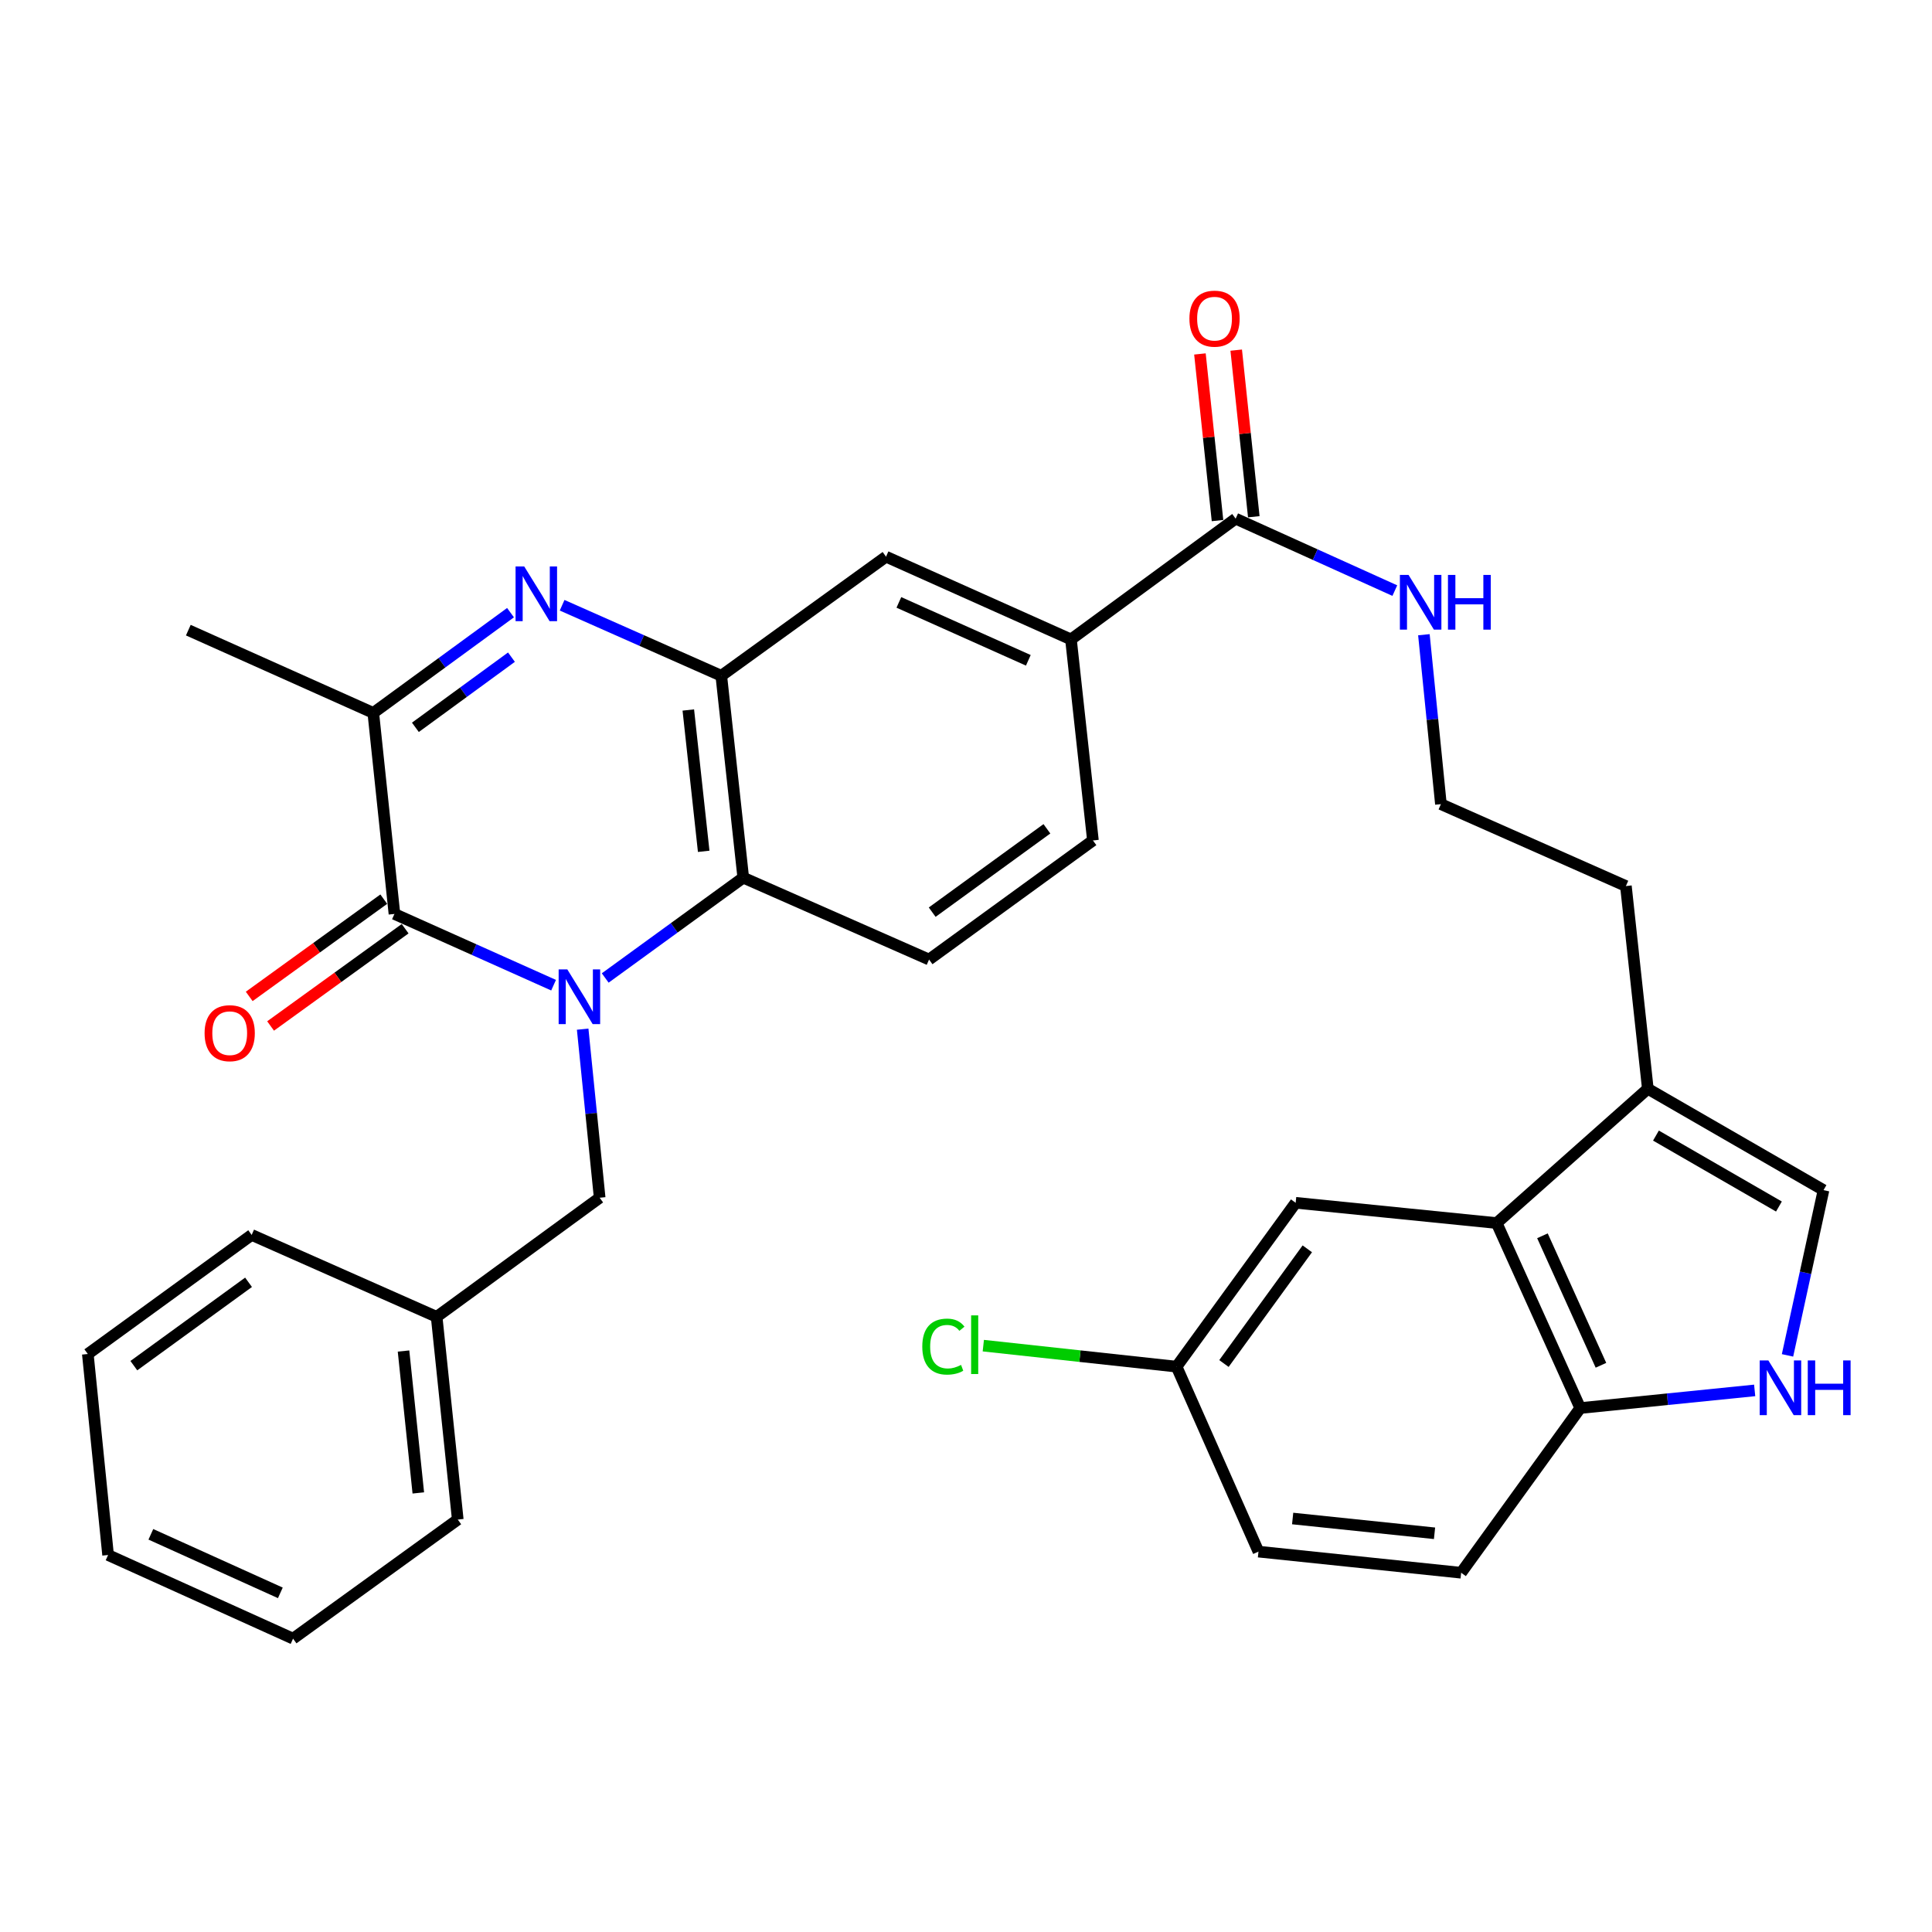 <?xml version='1.0' encoding='iso-8859-1'?>
<svg version='1.1' baseProfile='full'
              xmlns='http://www.w3.org/2000/svg'
                      xmlns:rdkit='http://www.rdkit.org/xml'
                      xmlns:xlink='http://www.w3.org/1999/xlink'
                  xml:space='preserve'
width='1000px' height='1000px' viewBox='0 0 1000 1000'>
<!-- END OF HEADER -->
<rect style='opacity:1.0;fill:#FFFFFF;stroke:none' width='1000' height='1000' x='0' y='0'> </rect>
<path class='bond-0' d='M 286.535,509.933 L 245.351,491.494' style='fill:none;fill-rule:evenodd;stroke:#0000FF;stroke-width:6px;stroke-linecap:butt;stroke-linejoin:miter;stroke-opacity:1' />
<path class='bond-0' d='M 245.351,491.494 L 204.166,473.054' style='fill:none;fill-rule:evenodd;stroke:#000000;stroke-width:6px;stroke-linecap:butt;stroke-linejoin:miter;stroke-opacity:1' />
<path class='bond-3' d='M 313.258,506.205 L 348.983,480.241' style='fill:none;fill-rule:evenodd;stroke:#0000FF;stroke-width:6px;stroke-linecap:butt;stroke-linejoin:miter;stroke-opacity:1' />
<path class='bond-3' d='M 348.983,480.241 L 384.708,454.277' style='fill:none;fill-rule:evenodd;stroke:#000000;stroke-width:6px;stroke-linecap:butt;stroke-linejoin:miter;stroke-opacity:1' />
<path class='bond-13' d='M 301.588,532.69 L 305.988,576.322' style='fill:none;fill-rule:evenodd;stroke:#0000FF;stroke-width:6px;stroke-linecap:butt;stroke-linejoin:miter;stroke-opacity:1' />
<path class='bond-13' d='M 305.988,576.322 L 310.387,619.954' style='fill:none;fill-rule:evenodd;stroke:#000000;stroke-width:6px;stroke-linecap:butt;stroke-linejoin:miter;stroke-opacity:1' />
<path class='bond-4' d='M 204.166,473.054 L 193.215,369.005' style='fill:none;fill-rule:evenodd;stroke:#000000;stroke-width:6px;stroke-linecap:butt;stroke-linejoin:miter;stroke-opacity:1' />
<path class='bond-15' d='M 198.636,465.403 L 163.815,490.573' style='fill:none;fill-rule:evenodd;stroke:#000000;stroke-width:6px;stroke-linecap:butt;stroke-linejoin:miter;stroke-opacity:1' />
<path class='bond-15' d='M 163.815,490.573 L 128.994,515.743' style='fill:none;fill-rule:evenodd;stroke:#FF0000;stroke-width:6px;stroke-linecap:butt;stroke-linejoin:miter;stroke-opacity:1' />
<path class='bond-15' d='M 209.697,480.705 L 174.876,505.876' style='fill:none;fill-rule:evenodd;stroke:#000000;stroke-width:6px;stroke-linecap:butt;stroke-linejoin:miter;stroke-opacity:1' />
<path class='bond-15' d='M 174.876,505.876 L 140.055,531.046' style='fill:none;fill-rule:evenodd;stroke:#FF0000;stroke-width:6px;stroke-linecap:butt;stroke-linejoin:miter;stroke-opacity:1' />
<path class='bond-1' d='M 290.954,313.275 L 332.145,331.526' style='fill:none;fill-rule:evenodd;stroke:#0000FF;stroke-width:6px;stroke-linecap:butt;stroke-linejoin:miter;stroke-opacity:1' />
<path class='bond-1' d='M 332.145,331.526 L 373.337,349.777' style='fill:none;fill-rule:evenodd;stroke:#000000;stroke-width:6px;stroke-linecap:butt;stroke-linejoin:miter;stroke-opacity:1' />
<path class='bond-33' d='M 264.243,317.111 L 228.729,343.058' style='fill:none;fill-rule:evenodd;stroke:#0000FF;stroke-width:6px;stroke-linecap:butt;stroke-linejoin:miter;stroke-opacity:1' />
<path class='bond-33' d='M 228.729,343.058 L 193.215,369.005' style='fill:none;fill-rule:evenodd;stroke:#000000;stroke-width:6px;stroke-linecap:butt;stroke-linejoin:miter;stroke-opacity:1' />
<path class='bond-33' d='M 264.728,340.142 L 239.868,358.304' style='fill:none;fill-rule:evenodd;stroke:#0000FF;stroke-width:6px;stroke-linecap:butt;stroke-linejoin:miter;stroke-opacity:1' />
<path class='bond-33' d='M 239.868,358.304 L 215.008,376.467' style='fill:none;fill-rule:evenodd;stroke:#000000;stroke-width:6px;stroke-linecap:butt;stroke-linejoin:miter;stroke-opacity:1' />
<path class='bond-2' d='M 373.337,349.777 L 384.708,454.277' style='fill:none;fill-rule:evenodd;stroke:#000000;stroke-width:6px;stroke-linecap:butt;stroke-linejoin:miter;stroke-opacity:1' />
<path class='bond-2' d='M 356.271,367.495 L 364.231,440.645' style='fill:none;fill-rule:evenodd;stroke:#000000;stroke-width:6px;stroke-linecap:butt;stroke-linejoin:miter;stroke-opacity:1' />
<path class='bond-10' d='M 373.337,349.777 L 458.609,288.139' style='fill:none;fill-rule:evenodd;stroke:#000000;stroke-width:6px;stroke-linecap:butt;stroke-linejoin:miter;stroke-opacity:1' />
<path class='bond-14' d='M 384.708,454.277 L 480.879,496.656' style='fill:none;fill-rule:evenodd;stroke:#000000;stroke-width:6px;stroke-linecap:butt;stroke-linejoin:miter;stroke-opacity:1' />
<path class='bond-26' d='M 193.215,369.005 L 97.474,326.164' style='fill:none;fill-rule:evenodd;stroke:#000000;stroke-width:6px;stroke-linecap:butt;stroke-linejoin:miter;stroke-opacity:1' />
<path class='bond-5' d='M 925.215,701.54 L 934.532,658.775' style='fill:none;fill-rule:evenodd;stroke:#0000FF;stroke-width:6px;stroke-linecap:butt;stroke-linejoin:miter;stroke-opacity:1' />
<path class='bond-5' d='M 934.532,658.775 L 943.85,616.01' style='fill:none;fill-rule:evenodd;stroke:#000000;stroke-width:6px;stroke-linecap:butt;stroke-linejoin:miter;stroke-opacity:1' />
<path class='bond-36' d='M 908.215,719.669 L 863.072,724.238' style='fill:none;fill-rule:evenodd;stroke:#0000FF;stroke-width:6px;stroke-linecap:butt;stroke-linejoin:miter;stroke-opacity:1' />
<path class='bond-36' d='M 863.072,724.238 L 817.93,728.808' style='fill:none;fill-rule:evenodd;stroke:#000000;stroke-width:6px;stroke-linecap:butt;stroke-linejoin:miter;stroke-opacity:1' />
<path class='bond-6' d='M 774.669,633.056 L 852.913,563.55' style='fill:none;fill-rule:evenodd;stroke:#000000;stroke-width:6px;stroke-linecap:butt;stroke-linejoin:miter;stroke-opacity:1' />
<path class='bond-12' d='M 774.669,633.056 L 817.93,728.808' style='fill:none;fill-rule:evenodd;stroke:#000000;stroke-width:6px;stroke-linecap:butt;stroke-linejoin:miter;stroke-opacity:1' />
<path class='bond-12' d='M 798.365,639.645 L 828.648,706.671' style='fill:none;fill-rule:evenodd;stroke:#000000;stroke-width:6px;stroke-linecap:butt;stroke-linejoin:miter;stroke-opacity:1' />
<path class='bond-16' d='M 774.669,633.056 L 670.631,622.566' style='fill:none;fill-rule:evenodd;stroke:#000000;stroke-width:6px;stroke-linecap:butt;stroke-linejoin:miter;stroke-opacity:1' />
<path class='bond-7' d='M 943.85,616.01 L 852.913,563.55' style='fill:none;fill-rule:evenodd;stroke:#000000;stroke-width:6px;stroke-linecap:butt;stroke-linejoin:miter;stroke-opacity:1' />
<path class='bond-7' d='M 920.774,624.497 L 857.119,587.775' style='fill:none;fill-rule:evenodd;stroke:#000000;stroke-width:6px;stroke-linecap:butt;stroke-linejoin:miter;stroke-opacity:1' />
<path class='bond-8' d='M 852.913,563.55 L 841.563,458.62' style='fill:none;fill-rule:evenodd;stroke:#000000;stroke-width:6px;stroke-linecap:butt;stroke-linejoin:miter;stroke-opacity:1' />
<path class='bond-9' d='M 639.57,268.46 L 554.329,330.969' style='fill:none;fill-rule:evenodd;stroke:#000000;stroke-width:6px;stroke-linecap:butt;stroke-linejoin:miter;stroke-opacity:1' />
<path class='bond-18' d='M 648.959,267.469 L 644.41,224.347' style='fill:none;fill-rule:evenodd;stroke:#000000;stroke-width:6px;stroke-linecap:butt;stroke-linejoin:miter;stroke-opacity:1' />
<path class='bond-18' d='M 644.41,224.347 L 639.86,181.225' style='fill:none;fill-rule:evenodd;stroke:#FF0000;stroke-width:6px;stroke-linecap:butt;stroke-linejoin:miter;stroke-opacity:1' />
<path class='bond-18' d='M 630.181,269.45 L 625.632,226.328' style='fill:none;fill-rule:evenodd;stroke:#000000;stroke-width:6px;stroke-linecap:butt;stroke-linejoin:miter;stroke-opacity:1' />
<path class='bond-18' d='M 625.632,226.328 L 621.083,183.206' style='fill:none;fill-rule:evenodd;stroke:#FF0000;stroke-width:6px;stroke-linecap:butt;stroke-linejoin:miter;stroke-opacity:1' />
<path class='bond-19' d='M 639.57,268.46 L 680.762,287.079' style='fill:none;fill-rule:evenodd;stroke:#000000;stroke-width:6px;stroke-linecap:butt;stroke-linejoin:miter;stroke-opacity:1' />
<path class='bond-19' d='M 680.762,287.079 L 721.955,305.699' style='fill:none;fill-rule:evenodd;stroke:#0000FF;stroke-width:6px;stroke-linecap:butt;stroke-linejoin:miter;stroke-opacity:1' />
<path class='bond-34' d='M 458.609,288.139 L 554.329,330.969' style='fill:none;fill-rule:evenodd;stroke:#000000;stroke-width:6px;stroke-linecap:butt;stroke-linejoin:miter;stroke-opacity:1' />
<path class='bond-34' d='M 465.255,311.798 L 532.259,341.779' style='fill:none;fill-rule:evenodd;stroke:#000000;stroke-width:6px;stroke-linecap:butt;stroke-linejoin:miter;stroke-opacity:1' />
<path class='bond-11' d='M 554.329,330.969 L 565.7,435.018' style='fill:none;fill-rule:evenodd;stroke:#000000;stroke-width:6px;stroke-linecap:butt;stroke-linejoin:miter;stroke-opacity:1' />
<path class='bond-20' d='M 817.93,728.808 L 756.291,814.049' style='fill:none;fill-rule:evenodd;stroke:#000000;stroke-width:6px;stroke-linecap:butt;stroke-linejoin:miter;stroke-opacity:1' />
<path class='bond-22' d='M 310.387,619.954 L 226.006,681.593' style='fill:none;fill-rule:evenodd;stroke:#000000;stroke-width:6px;stroke-linecap:butt;stroke-linejoin:miter;stroke-opacity:1' />
<path class='bond-17' d='M 480.879,496.656 L 565.7,435.018' style='fill:none;fill-rule:evenodd;stroke:#000000;stroke-width:6px;stroke-linecap:butt;stroke-linejoin:miter;stroke-opacity:1' />
<path class='bond-17' d='M 482.502,472.136 L 541.877,428.989' style='fill:none;fill-rule:evenodd;stroke:#000000;stroke-width:6px;stroke-linecap:butt;stroke-linejoin:miter;stroke-opacity:1' />
<path class='bond-21' d='M 670.631,622.566 L 608.992,707.377' style='fill:none;fill-rule:evenodd;stroke:#000000;stroke-width:6px;stroke-linecap:butt;stroke-linejoin:miter;stroke-opacity:1' />
<path class='bond-21' d='M 676.659,646.389 L 633.512,705.756' style='fill:none;fill-rule:evenodd;stroke:#000000;stroke-width:6px;stroke-linecap:butt;stroke-linejoin:miter;stroke-opacity:1' />
<path class='bond-25' d='M 737.007,328.526 L 741.409,372.373' style='fill:none;fill-rule:evenodd;stroke:#0000FF;stroke-width:6px;stroke-linecap:butt;stroke-linejoin:miter;stroke-opacity:1' />
<path class='bond-25' d='M 741.409,372.373 L 745.812,416.22' style='fill:none;fill-rule:evenodd;stroke:#000000;stroke-width:6px;stroke-linecap:butt;stroke-linejoin:miter;stroke-opacity:1' />
<path class='bond-37' d='M 756.291,814.049 L 651.382,803.118' style='fill:none;fill-rule:evenodd;stroke:#000000;stroke-width:6px;stroke-linecap:butt;stroke-linejoin:miter;stroke-opacity:1' />
<path class='bond-37' d='M 742.511,793.629 L 669.075,785.978' style='fill:none;fill-rule:evenodd;stroke:#000000;stroke-width:6px;stroke-linecap:butt;stroke-linejoin:miter;stroke-opacity:1' />
<path class='bond-23' d='M 608.992,707.377 L 651.382,803.118' style='fill:none;fill-rule:evenodd;stroke:#000000;stroke-width:6px;stroke-linecap:butt;stroke-linejoin:miter;stroke-opacity:1' />
<path class='bond-24' d='M 608.992,707.377 L 558.976,701.94' style='fill:none;fill-rule:evenodd;stroke:#000000;stroke-width:6px;stroke-linecap:butt;stroke-linejoin:miter;stroke-opacity:1' />
<path class='bond-24' d='M 558.976,701.94 L 508.96,696.502' style='fill:none;fill-rule:evenodd;stroke:#00CC00;stroke-width:6px;stroke-linecap:butt;stroke-linejoin:miter;stroke-opacity:1' />
<path class='bond-28' d='M 226.006,681.593 L 236.937,786.523' style='fill:none;fill-rule:evenodd;stroke:#000000;stroke-width:6px;stroke-linecap:butt;stroke-linejoin:miter;stroke-opacity:1' />
<path class='bond-28' d='M 208.866,699.289 L 216.517,772.74' style='fill:none;fill-rule:evenodd;stroke:#000000;stroke-width:6px;stroke-linecap:butt;stroke-linejoin:miter;stroke-opacity:1' />
<path class='bond-29' d='M 226.006,681.593 L 130.265,639.193' style='fill:none;fill-rule:evenodd;stroke:#000000;stroke-width:6px;stroke-linecap:butt;stroke-linejoin:miter;stroke-opacity:1' />
<path class='bond-27' d='M 745.812,416.22 L 841.563,458.62' style='fill:none;fill-rule:evenodd;stroke:#000000;stroke-width:6px;stroke-linecap:butt;stroke-linejoin:miter;stroke-opacity:1' />
<path class='bond-31' d='M 236.937,786.523 L 151.686,848.162' style='fill:none;fill-rule:evenodd;stroke:#000000;stroke-width:6px;stroke-linecap:butt;stroke-linejoin:miter;stroke-opacity:1' />
<path class='bond-30' d='M 130.265,639.193 L 45.455,700.831' style='fill:none;fill-rule:evenodd;stroke:#000000;stroke-width:6px;stroke-linecap:butt;stroke-linejoin:miter;stroke-opacity:1' />
<path class='bond-30' d='M 128.644,663.713 L 69.277,706.86' style='fill:none;fill-rule:evenodd;stroke:#000000;stroke-width:6px;stroke-linecap:butt;stroke-linejoin:miter;stroke-opacity:1' />
<path class='bond-32' d='M 45.455,700.831 L 55.944,804.87' style='fill:none;fill-rule:evenodd;stroke:#000000;stroke-width:6px;stroke-linecap:butt;stroke-linejoin:miter;stroke-opacity:1' />
<path class='bond-35' d='M 151.686,848.162 L 55.944,804.87' style='fill:none;fill-rule:evenodd;stroke:#000000;stroke-width:6px;stroke-linecap:butt;stroke-linejoin:miter;stroke-opacity:1' />
<path class='bond-35' d='M 145.104,824.463 L 78.085,794.159' style='fill:none;fill-rule:evenodd;stroke:#000000;stroke-width:6px;stroke-linecap:butt;stroke-linejoin:miter;stroke-opacity:1' />
<path  class='atom-0' d='M 293.637 501.756
L 302.917 516.756
Q 303.837 518.236, 305.317 520.916
Q 306.797 523.596, 306.877 523.756
L 306.877 501.756
L 310.637 501.756
L 310.637 530.076
L 306.757 530.076
L 296.797 513.676
Q 295.637 511.756, 294.397 509.556
Q 293.197 507.356, 292.837 506.676
L 292.837 530.076
L 289.157 530.076
L 289.157 501.756
L 293.637 501.756
' fill='#0000FF'/>
<path  class='atom-2' d='M 271.336 293.196
L 280.616 308.196
Q 281.536 309.676, 283.016 312.356
Q 284.496 315.036, 284.576 315.196
L 284.576 293.196
L 288.336 293.196
L 288.336 321.516
L 284.456 321.516
L 274.496 305.116
Q 273.336 303.196, 272.096 300.996
Q 270.896 298.796, 270.536 298.116
L 270.536 321.516
L 266.856 321.516
L 266.856 293.196
L 271.336 293.196
' fill='#0000FF'/>
<path  class='atom-6' d='M 915.299 704.158
L 924.579 719.158
Q 925.499 720.638, 926.979 723.318
Q 928.459 725.998, 928.539 726.158
L 928.539 704.158
L 932.299 704.158
L 932.299 732.478
L 928.419 732.478
L 918.459 716.078
Q 917.299 714.158, 916.059 711.958
Q 914.859 709.758, 914.499 709.078
L 914.499 732.478
L 910.819 732.478
L 910.819 704.158
L 915.299 704.158
' fill='#0000FF'/>
<path  class='atom-6' d='M 935.699 704.158
L 939.539 704.158
L 939.539 716.198
L 954.019 716.198
L 954.019 704.158
L 957.859 704.158
L 957.859 732.478
L 954.019 732.478
L 954.019 719.398
L 939.539 719.398
L 939.539 732.478
L 935.699 732.478
L 935.699 704.158
' fill='#0000FF'/>
<path  class='atom-16' d='M 105.894 534.773
Q 105.894 527.973, 109.254 524.173
Q 112.614 520.373, 118.894 520.373
Q 125.174 520.373, 128.534 524.173
Q 131.894 527.973, 131.894 534.773
Q 131.894 541.653, 128.494 545.573
Q 125.094 549.453, 118.894 549.453
Q 112.654 549.453, 109.254 545.573
Q 105.894 541.693, 105.894 534.773
M 118.894 546.253
Q 123.214 546.253, 125.534 543.373
Q 127.894 540.453, 127.894 534.773
Q 127.894 529.213, 125.534 526.413
Q 123.214 523.573, 118.894 523.573
Q 114.574 523.573, 112.214 526.373
Q 109.894 529.173, 109.894 534.773
Q 109.894 540.493, 112.214 543.373
Q 114.574 546.253, 118.894 546.253
' fill='#FF0000'/>
<path  class='atom-19' d='M 615.64 164.931
Q 615.64 158.131, 619 154.331
Q 622.36 150.531, 628.64 150.531
Q 634.92 150.531, 638.28 154.331
Q 641.64 158.131, 641.64 164.931
Q 641.64 171.811, 638.24 175.731
Q 634.84 179.611, 628.64 179.611
Q 622.4 179.611, 619 175.731
Q 615.64 171.851, 615.64 164.931
M 628.64 176.411
Q 632.96 176.411, 635.28 173.531
Q 637.64 170.611, 637.64 164.931
Q 637.64 159.371, 635.28 156.571
Q 632.96 153.731, 628.64 153.731
Q 624.32 153.731, 621.96 156.531
Q 619.64 159.331, 619.64 164.931
Q 619.64 170.651, 621.96 173.531
Q 624.32 176.411, 628.64 176.411
' fill='#FF0000'/>
<path  class='atom-20' d='M 729.062 297.581
L 738.342 312.581
Q 739.262 314.061, 740.742 316.741
Q 742.222 319.421, 742.302 319.581
L 742.302 297.581
L 746.062 297.581
L 746.062 325.901
L 742.182 325.901
L 732.222 309.501
Q 731.062 307.581, 729.822 305.381
Q 728.622 303.181, 728.262 302.501
L 728.262 325.901
L 724.582 325.901
L 724.582 297.581
L 729.062 297.581
' fill='#0000FF'/>
<path  class='atom-20' d='M 749.462 297.581
L 753.302 297.581
L 753.302 309.621
L 767.782 309.621
L 767.782 297.581
L 771.622 297.581
L 771.622 325.901
L 767.782 325.901
L 767.782 312.821
L 753.302 312.821
L 753.302 325.901
L 749.462 325.901
L 749.462 297.581
' fill='#0000FF'/>
<path  class='atom-25' d='M 477.372 696.997
Q 477.372 689.957, 480.652 686.277
Q 483.972 682.557, 490.252 682.557
Q 496.092 682.557, 499.212 686.677
L 496.572 688.837
Q 494.292 685.837, 490.252 685.837
Q 485.972 685.837, 483.692 688.717
Q 481.452 691.557, 481.452 696.997
Q 481.452 702.597, 483.772 705.477
Q 486.132 708.357, 490.692 708.357
Q 493.812 708.357, 497.452 706.477
L 498.572 709.477
Q 497.092 710.437, 494.852 710.997
Q 492.612 711.557, 490.132 711.557
Q 483.972 711.557, 480.652 707.797
Q 477.372 704.037, 477.372 696.997
' fill='#00CC00'/>
<path  class='atom-25' d='M 502.652 680.837
L 506.332 680.837
L 506.332 711.197
L 502.652 711.197
L 502.652 680.837
' fill='#00CC00'/>
</svg>
